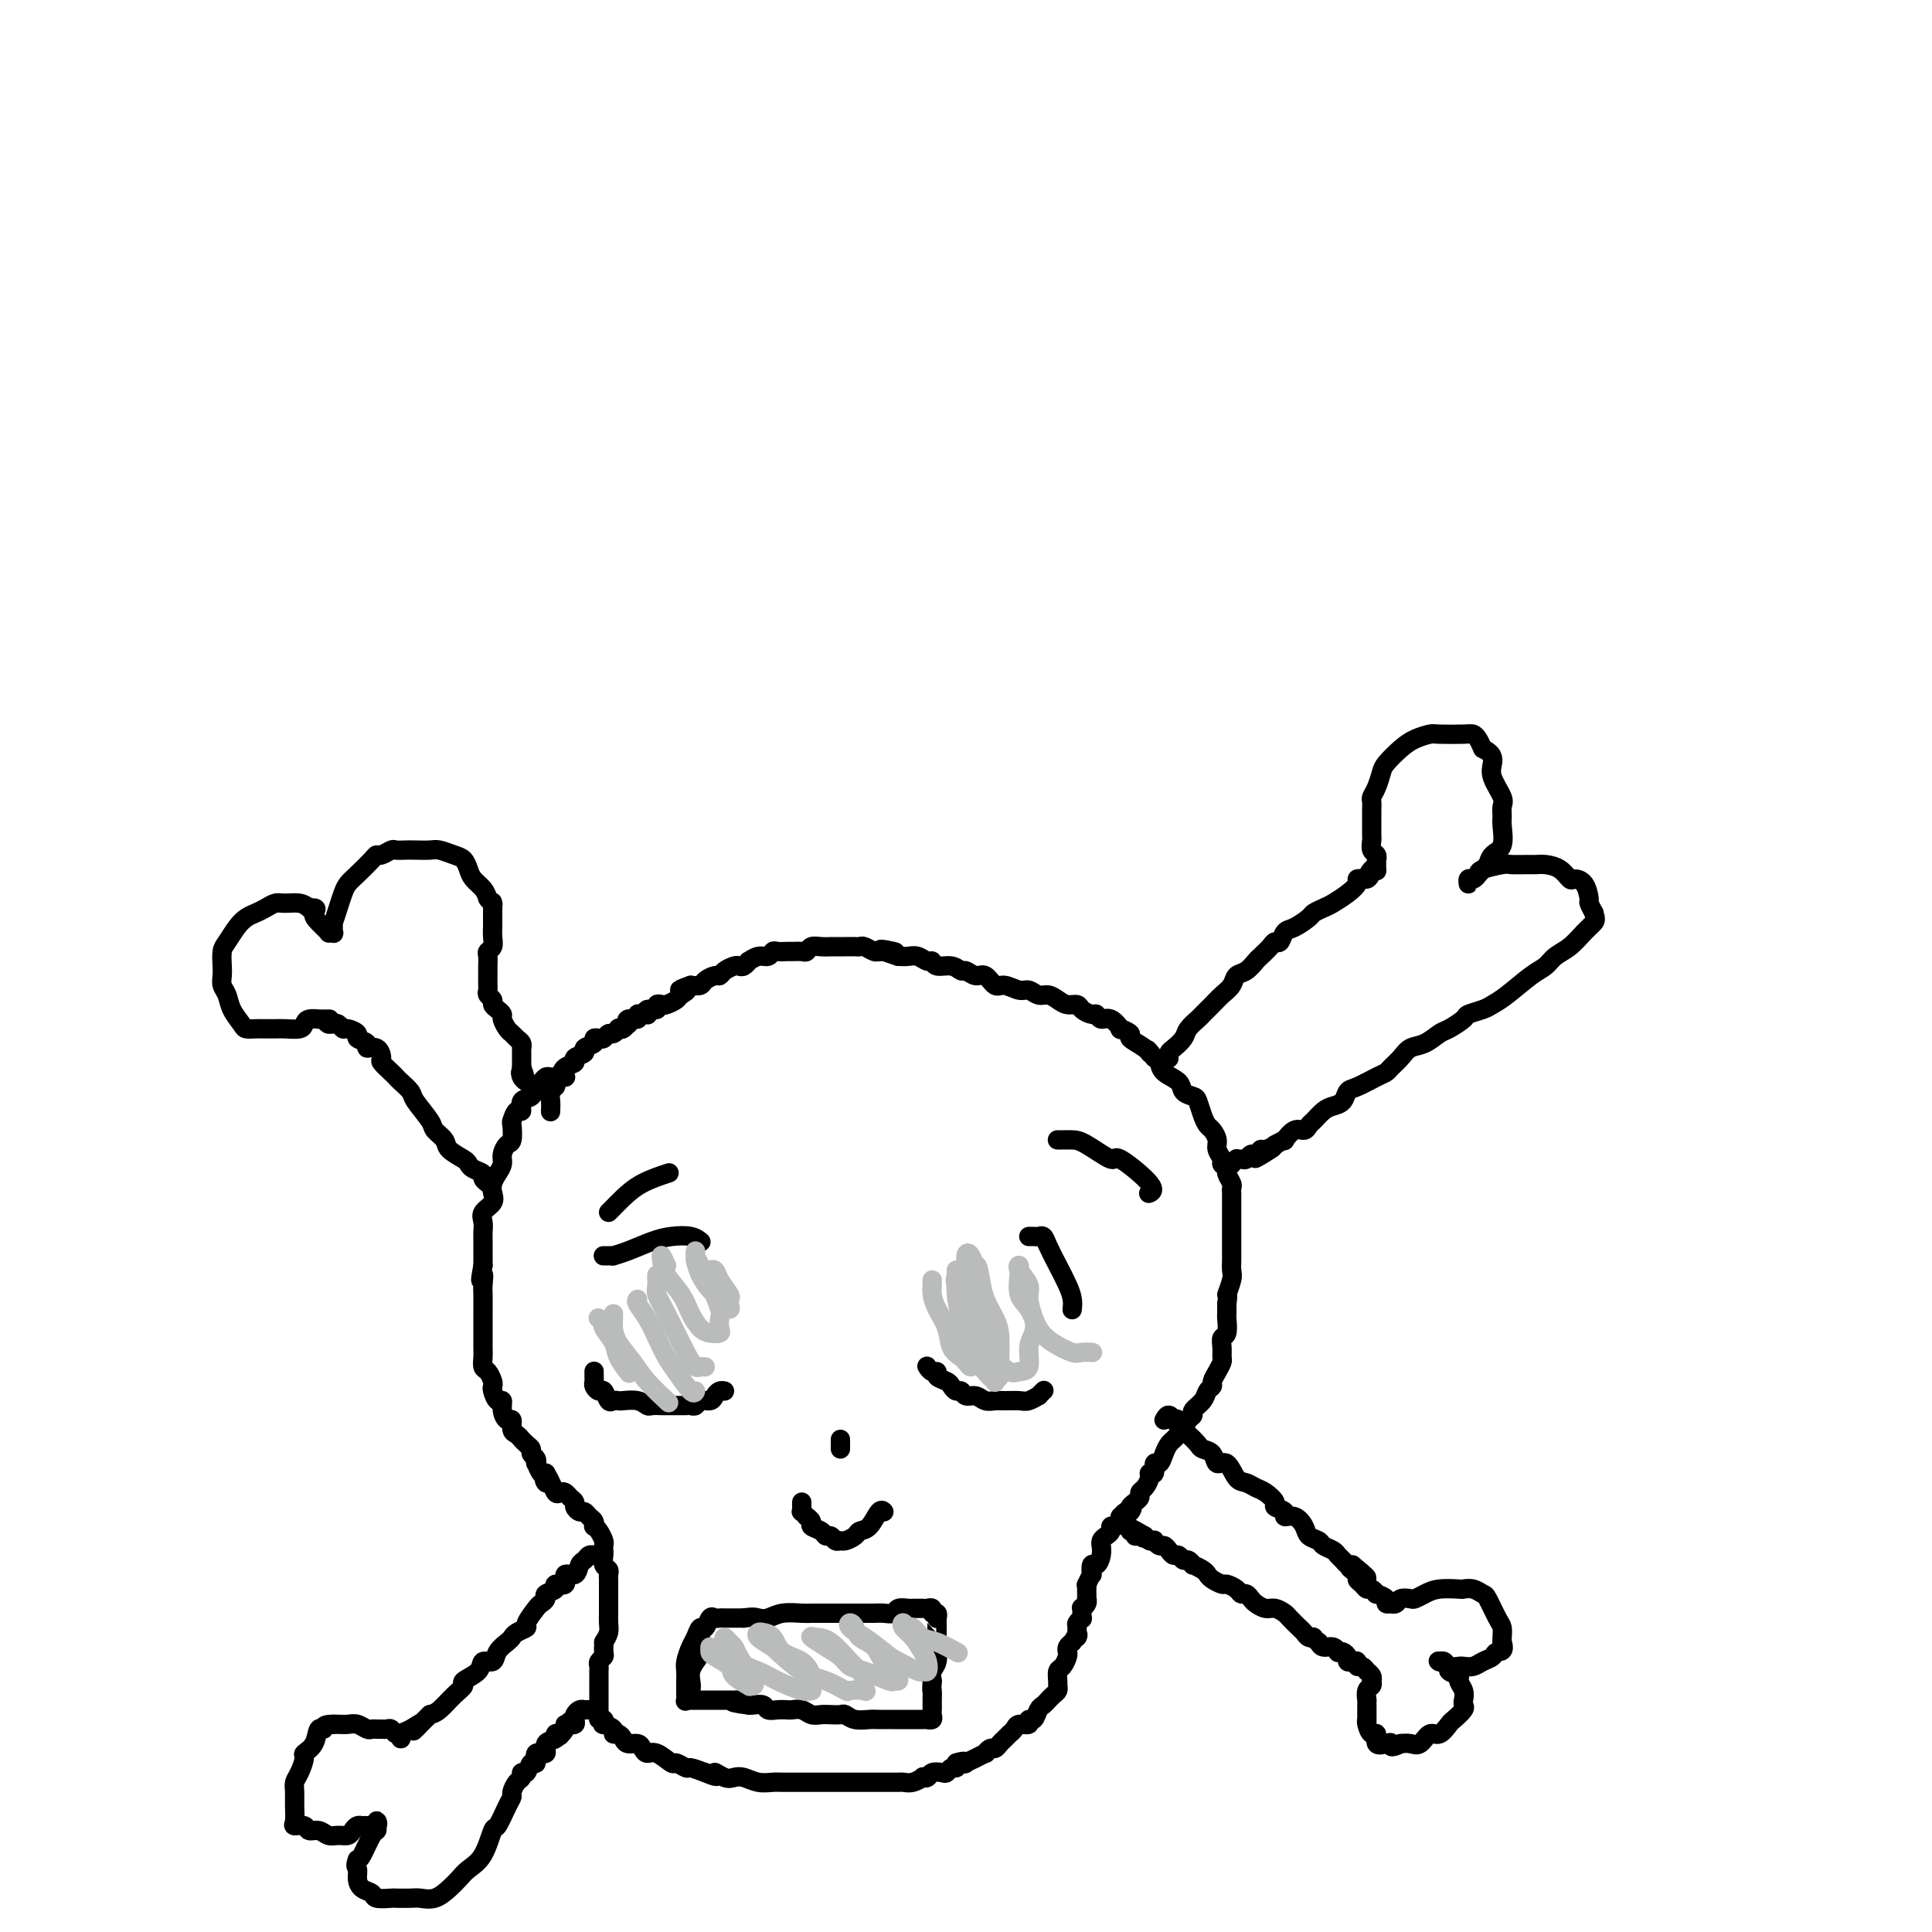 <svg viewBox='0 0 400 400' version='1.1' xmlns='http://www.w3.org/2000/svg' xmlns:xlink='http://www.w3.org/1999/xlink'><g fill='none' stroke='#000000' stroke-width='4' stroke-linecap='round' stroke-linejoin='round'><path d='M117,223c0.089,-0.001 0.179,-0.001 0,0c-0.179,0.001 -0.625,0.004 -1,0c-0.375,-0.004 -0.678,-0.013 -1,0c-0.322,0.013 -0.662,0.049 -1,0c-0.338,-0.049 -0.673,-0.183 -1,0c-0.327,0.183 -0.647,0.684 -1,1c-0.353,0.316 -0.738,0.447 -1,1c-0.262,0.553 -0.400,1.529 -1,2c-0.600,0.471 -1.664,0.439 -2,1c-0.336,0.561 0.054,1.716 0,2c-0.054,0.284 -0.553,-0.304 -1,0c-0.447,0.304 -0.842,1.499 -1,2c-0.158,0.501 -0.080,0.308 0,1c0.080,0.692 0.162,2.268 0,3c-0.162,0.732 -0.569,0.619 -1,1c-0.431,0.381 -0.887,1.257 -1,2c-0.113,0.743 0.115,1.354 0,2c-0.115,0.646 -0.574,1.328 -1,2c-0.426,0.672 -0.818,1.335 -1,2c-0.182,0.665 -0.154,1.333 0,2c0.154,0.667 0.434,1.332 0,2c-0.434,0.668 -1.580,1.337 -2,2c-0.420,0.663 -0.112,1.318 0,2c0.112,0.682 0.030,1.389 0,2c-0.030,0.611 -0.008,1.126 0,2c0.008,0.874 0.002,2.107 0,3c-0.002,0.893 -0.001,1.447 0,2'/><path d='M100,262c-0.928,4.993 -0.249,2.474 0,2c0.249,-0.474 0.067,1.096 0,2c-0.067,0.904 -0.018,1.142 0,2c0.018,0.858 0.005,2.334 0,3c-0.005,0.666 -0.001,0.520 0,1c0.001,0.480 -0.000,1.586 0,2c0.000,0.414 0.003,0.137 0,1c-0.003,0.863 -0.011,2.865 0,4c0.011,1.135 0.042,1.404 0,2c-0.042,0.596 -0.155,1.520 0,2c0.155,0.480 0.580,0.515 1,1c0.420,0.485 0.834,1.421 1,2c0.166,0.579 0.082,0.802 0,1c-0.082,0.198 -0.163,0.373 0,1c0.163,0.627 0.569,1.707 1,2c0.431,0.293 0.885,-0.202 1,0c0.115,0.202 -0.110,1.100 0,2c0.110,0.900 0.555,1.800 1,2c0.445,0.200 0.889,-0.301 1,0c0.111,0.301 -0.111,1.404 0,2c0.111,0.596 0.556,0.684 1,1c0.444,0.316 0.889,0.858 1,1c0.111,0.142 -0.110,-0.117 0,0c0.110,0.117 0.552,0.610 1,1c0.448,0.390 0.904,0.677 1,1c0.096,0.323 -0.167,0.682 0,1c0.167,0.318 0.766,0.593 1,1c0.234,0.407 0.104,0.944 0,1c-0.104,0.056 -0.182,-0.370 0,0c0.182,0.370 0.623,1.534 1,2c0.377,0.466 0.688,0.233 1,0'/><path d='M113,305c2.024,3.561 0.584,1.462 0,1c-0.584,-0.462 -0.311,0.713 0,1c0.311,0.287 0.660,-0.312 1,0c0.340,0.312 0.669,1.537 1,2c0.331,0.463 0.662,0.165 1,0c0.338,-0.165 0.682,-0.198 1,0c0.318,0.198 0.610,0.627 1,1c0.390,0.373 0.878,0.692 1,1c0.122,0.308 -0.121,0.607 0,1c0.121,0.393 0.607,0.880 1,1c0.393,0.120 0.693,-0.126 1,0c0.307,0.126 0.621,0.624 1,1c0.379,0.376 0.823,0.629 1,1c0.177,0.371 0.086,0.859 0,1c-0.086,0.141 -0.167,-0.064 0,0c0.167,0.064 0.581,0.397 1,1c0.419,0.603 0.843,1.475 1,2c0.157,0.525 0.046,0.704 0,1c-0.046,0.296 -0.026,0.709 0,1c0.026,0.291 0.060,0.458 0,1c-0.060,0.542 -0.212,1.458 0,2c0.212,0.542 0.789,0.711 1,1c0.211,0.289 0.057,0.697 0,1c-0.057,0.303 -0.015,0.500 0,1c0.015,0.500 0.004,1.303 0,2c-0.004,0.697 -0.000,1.289 0,2c0.000,0.711 -0.003,1.541 0,2c0.003,0.459 0.011,0.546 0,1c-0.011,0.454 -0.041,1.276 0,2c0.041,0.724 0.155,1.350 0,2c-0.155,0.650 -0.577,1.325 -1,2'/><path d='M125,340c0.004,3.427 0.015,1.496 0,1c-0.015,-0.496 -0.057,0.444 0,1c0.057,0.556 0.211,0.729 0,1c-0.211,0.271 -0.789,0.640 -1,1c-0.211,0.360 -0.057,0.712 0,1c0.057,0.288 0.015,0.511 0,1c-0.015,0.489 -0.004,1.244 0,2c0.004,0.756 0.001,1.512 0,2c-0.001,0.488 -0.000,0.708 0,1c0.000,0.292 -0.001,0.657 0,1c0.001,0.343 0.004,0.665 0,1c-0.004,0.335 -0.015,0.682 0,1c0.015,0.318 0.054,0.606 0,1c-0.054,0.394 -0.203,0.893 0,1c0.203,0.107 0.757,-0.178 1,0c0.243,0.178 0.173,0.817 0,1c-0.173,0.183 -0.449,-0.092 0,0c0.449,0.092 1.625,0.550 2,1c0.375,0.450 -0.050,0.890 0,1c0.050,0.110 0.577,-0.112 1,0c0.423,0.112 0.743,0.556 1,1c0.257,0.444 0.452,0.887 1,1c0.548,0.113 1.450,-0.106 2,0c0.550,0.106 0.748,0.535 1,1c0.252,0.465 0.558,0.966 1,1c0.442,0.034 1.020,-0.398 2,0c0.980,0.398 2.362,1.626 3,2c0.638,0.374 0.532,-0.106 1,0c0.468,0.106 1.511,0.798 2,1c0.489,0.202 0.426,-0.085 1,0c0.574,0.085 1.787,0.543 3,1'/><path d='M146,367c3.762,1.642 2.165,0.248 2,0c-0.165,-0.248 1.100,0.652 2,1c0.900,0.348 1.435,0.146 2,0c0.565,-0.146 1.162,-0.235 2,0c0.838,0.235 1.919,0.795 3,1c1.081,0.205 2.161,0.055 3,0c0.839,-0.055 1.435,-0.015 2,0c0.565,0.015 1.097,0.004 2,0c0.903,-0.004 2.178,-0.001 3,0c0.822,0.001 1.193,0.000 2,0c0.807,-0.000 2.051,-0.000 3,0c0.949,0.000 1.602,0.000 2,0c0.398,-0.000 0.540,-0.000 1,0c0.460,0.000 1.239,0.000 2,0c0.761,-0.000 1.503,-0.000 2,0c0.497,0.000 0.749,0.000 1,0c0.251,-0.000 0.500,-0.000 1,0c0.500,0.000 1.250,0.001 2,0c0.750,-0.001 1.501,-0.004 2,0c0.499,0.004 0.746,0.015 1,0c0.254,-0.015 0.516,-0.056 1,0c0.484,0.056 1.189,0.207 2,0c0.811,-0.207 1.727,-0.774 2,-1c0.273,-0.226 -0.095,-0.112 0,0c0.095,0.112 0.655,0.222 1,0c0.345,-0.222 0.474,-0.777 1,-1c0.526,-0.223 1.447,-0.115 2,0c0.553,0.115 0.736,0.237 1,0c0.264,-0.237 0.610,-0.833 1,-1c0.390,-0.167 0.826,0.095 1,0c0.174,-0.095 0.087,-0.548 0,-1'/><path d='M198,365c1.880,-0.636 2.081,-0.227 2,0c-0.081,0.227 -0.443,0.272 0,0c0.443,-0.272 1.691,-0.862 2,-1c0.309,-0.138 -0.321,0.174 0,0c0.321,-0.174 1.592,-0.834 2,-1c0.408,-0.166 -0.046,0.163 0,0c0.046,-0.163 0.591,-0.818 1,-1c0.409,-0.182 0.683,0.110 1,0c0.317,-0.110 0.677,-0.621 1,-1c0.323,-0.379 0.610,-0.628 1,-1c0.390,-0.372 0.883,-0.869 1,-1c0.117,-0.131 -0.141,0.104 0,0c0.141,-0.104 0.682,-0.548 1,-1c0.318,-0.452 0.414,-0.913 1,-1c0.586,-0.087 1.662,0.198 2,0c0.338,-0.198 -0.063,-0.880 0,-1c0.063,-0.120 0.591,0.323 1,0c0.409,-0.323 0.701,-1.410 1,-2c0.299,-0.590 0.606,-0.683 1,-1c0.394,-0.317 0.876,-0.859 1,-1c0.124,-0.141 -0.110,0.118 0,0c0.110,-0.118 0.565,-0.613 1,-1c0.435,-0.387 0.851,-0.666 1,-1c0.149,-0.334 0.029,-0.723 0,-1c-0.029,-0.277 0.031,-0.441 0,-1c-0.031,-0.559 -0.153,-1.512 0,-2c0.153,-0.488 0.580,-0.512 1,-1c0.420,-0.488 0.834,-1.440 1,-2c0.166,-0.560 0.083,-0.728 0,-1c-0.083,-0.272 -0.167,-0.649 0,-1c0.167,-0.351 0.583,-0.675 1,-1'/><path d='M222,340c1.614,-2.746 1.150,-1.112 1,-1c-0.150,0.112 0.013,-1.298 0,-2c-0.013,-0.702 -0.201,-0.695 0,-1c0.201,-0.305 0.790,-0.922 1,-1c0.210,-0.078 0.042,0.381 0,0c-0.042,-0.381 0.041,-1.604 0,-2c-0.041,-0.396 -0.207,0.034 0,0c0.207,-0.034 0.787,-0.534 1,-1c0.213,-0.466 0.057,-0.900 0,-1c-0.057,-0.100 -0.016,0.133 0,0c0.016,-0.133 0.008,-0.632 0,-1c-0.008,-0.368 -0.016,-0.604 0,-1c0.016,-0.396 0.056,-0.951 0,-1c-0.056,-0.049 -0.208,0.409 0,0c0.208,-0.409 0.778,-1.684 1,-2c0.222,-0.316 0.098,0.328 0,0c-0.098,-0.328 -0.170,-1.628 0,-2c0.170,-0.372 0.581,0.185 1,0c0.419,-0.185 0.847,-1.110 1,-2c0.153,-0.890 0.031,-1.744 0,-2c-0.031,-0.256 0.029,0.085 0,0c-0.029,-0.085 -0.149,-0.596 0,-1c0.149,-0.404 0.565,-0.699 1,-1c0.435,-0.301 0.887,-0.606 1,-1c0.113,-0.394 -0.114,-0.875 0,-1c0.114,-0.125 0.569,0.106 1,0c0.431,-0.106 0.836,-0.551 1,-1c0.164,-0.449 0.085,-0.904 0,-1c-0.085,-0.096 -0.177,0.166 0,0c0.177,-0.166 0.622,-0.762 1,-1c0.378,-0.238 0.689,-0.119 1,0'/><path d='M234,313c0.885,-1.107 0.096,-0.873 0,-1c-0.096,-0.127 0.500,-0.615 1,-1c0.500,-0.385 0.903,-0.668 1,-1c0.097,-0.332 -0.114,-0.714 0,-1c0.114,-0.286 0.551,-0.477 1,-1c0.449,-0.523 0.908,-1.378 1,-2c0.092,-0.622 -0.183,-1.009 0,-1c0.183,0.009 0.822,0.416 1,0c0.178,-0.416 -0.107,-1.655 0,-2c0.107,-0.345 0.606,0.206 1,0c0.394,-0.206 0.683,-1.167 1,-2c0.317,-0.833 0.662,-1.536 1,-2c0.338,-0.464 0.669,-0.688 1,-1c0.331,-0.312 0.661,-0.713 1,-1c0.339,-0.287 0.686,-0.461 1,-1c0.314,-0.539 0.595,-1.443 1,-2c0.405,-0.557 0.936,-0.765 1,-1c0.064,-0.235 -0.337,-0.496 0,-1c0.337,-0.504 1.414,-1.251 2,-2c0.586,-0.749 0.683,-1.500 1,-2c0.317,-0.500 0.855,-0.749 1,-1c0.145,-0.251 -0.105,-0.504 0,-1c0.105,-0.496 0.563,-1.237 1,-2c0.437,-0.763 0.853,-1.550 1,-2c0.147,-0.450 0.025,-0.562 0,-1c-0.025,-0.438 0.046,-1.202 0,-2c-0.046,-0.798 -0.208,-1.631 0,-2c0.208,-0.369 0.788,-0.274 1,-1c0.212,-0.726 0.057,-2.272 0,-3c-0.057,-0.728 -0.016,-0.636 0,-1c0.016,-0.364 0.008,-1.182 0,-2'/><path d='M254,270c0.403,-2.926 -0.088,-1.740 0,-2c0.088,-0.260 0.756,-1.965 1,-3c0.244,-1.035 0.065,-1.398 0,-2c-0.065,-0.602 -0.018,-1.442 0,-2c0.018,-0.558 0.005,-0.835 0,-1c-0.005,-0.165 -0.001,-0.219 0,-1c0.001,-0.781 0.000,-2.289 0,-3c-0.000,-0.711 -0.000,-0.623 0,-1c0.000,-0.377 0.000,-1.218 0,-2c-0.000,-0.782 -0.000,-1.505 0,-2c0.000,-0.495 0.001,-0.761 0,-1c-0.001,-0.239 -0.004,-0.449 0,-1c0.004,-0.551 0.016,-1.443 0,-2c-0.016,-0.557 -0.061,-0.779 0,-1c0.061,-0.221 0.228,-0.439 0,-1c-0.228,-0.561 -0.850,-1.463 -1,-2c-0.150,-0.537 0.171,-0.710 0,-1c-0.171,-0.290 -0.833,-0.697 -1,-1c-0.167,-0.303 0.163,-0.500 0,-1c-0.163,-0.500 -0.817,-1.301 -1,-2c-0.183,-0.699 0.105,-1.294 0,-2c-0.105,-0.706 -0.604,-1.523 -1,-2c-0.396,-0.477 -0.688,-0.613 -1,-1c-0.312,-0.387 -0.645,-1.024 -1,-2c-0.355,-0.976 -0.733,-2.292 -1,-3c-0.267,-0.708 -0.425,-0.809 -1,-1c-0.575,-0.191 -1.569,-0.471 -2,-1c-0.431,-0.529 -0.301,-1.307 -1,-2c-0.699,-0.693 -2.227,-1.302 -3,-2c-0.773,-0.698 -0.792,-1.485 -1,-2c-0.208,-0.515 -0.604,-0.757 -1,-1'/><path d='M239,219c-2.228,-2.825 -1.299,-1.388 -1,-1c0.299,0.388 -0.034,-0.272 -1,-1c-0.966,-0.728 -2.566,-1.523 -3,-2c-0.434,-0.477 0.297,-0.634 0,-1c-0.297,-0.366 -1.624,-0.939 -2,-1c-0.376,-0.061 0.199,0.391 0,0c-0.199,-0.391 -1.170,-1.624 -2,-2c-0.830,-0.376 -1.517,0.106 -2,0c-0.483,-0.106 -0.762,-0.798 -1,-1c-0.238,-0.202 -0.434,0.087 -1,0c-0.566,-0.087 -1.503,-0.549 -2,-1c-0.497,-0.451 -0.556,-0.890 -1,-1c-0.444,-0.110 -1.274,0.110 -2,0c-0.726,-0.110 -1.348,-0.550 -2,-1c-0.652,-0.450 -1.333,-0.909 -2,-1c-0.667,-0.091 -1.319,0.188 -2,0c-0.681,-0.188 -1.390,-0.843 -2,-1c-0.610,-0.157 -1.122,0.183 -2,0c-0.878,-0.183 -2.123,-0.890 -3,-1c-0.877,-0.110 -1.386,0.378 -2,0c-0.614,-0.378 -1.332,-1.622 -2,-2c-0.668,-0.378 -1.286,0.110 -2,0c-0.714,-0.110 -1.525,-0.818 -2,-1c-0.475,-0.182 -0.613,0.163 -1,0c-0.387,-0.163 -1.024,-0.832 -2,-1c-0.976,-0.168 -2.292,0.165 -3,0c-0.708,-0.165 -0.809,-0.829 -1,-1c-0.191,-0.171 -0.474,0.150 -1,0c-0.526,-0.150 -1.295,-0.771 -2,-1c-0.705,-0.229 -1.344,-0.065 -2,0c-0.656,0.065 -1.328,0.033 -2,0'/><path d='M186,198c-6.937,-2.233 -2.279,-1.316 -1,-1c1.279,0.316 -0.822,0.032 -2,0c-1.178,-0.032 -1.433,0.188 -2,0c-0.567,-0.188 -1.446,-0.782 -2,-1c-0.554,-0.218 -0.783,-0.058 -1,0c-0.217,0.058 -0.421,0.016 -1,0c-0.579,-0.016 -1.534,-0.004 -2,0c-0.466,0.004 -0.443,0.000 -1,0c-0.557,-0.000 -1.694,0.004 -2,0c-0.306,-0.004 0.217,-0.015 0,0c-0.217,0.015 -1.176,0.057 -2,0c-0.824,-0.057 -1.515,-0.211 -2,0c-0.485,0.211 -0.764,0.789 -1,1c-0.236,0.211 -0.431,0.055 -1,0c-0.569,-0.055 -1.514,-0.011 -2,0c-0.486,0.011 -0.514,-0.012 -1,0c-0.486,0.012 -1.430,0.060 -2,0c-0.570,-0.060 -0.765,-0.227 -1,0c-0.235,0.227 -0.511,0.849 -1,1c-0.489,0.151 -1.192,-0.170 -2,0c-0.808,0.170 -1.721,0.829 -2,1c-0.279,0.171 0.076,-0.148 0,0c-0.076,0.148 -0.584,0.762 -1,1c-0.416,0.238 -0.740,0.102 -1,0c-0.260,-0.102 -0.455,-0.168 -1,0c-0.545,0.168 -1.441,0.571 -2,1c-0.559,0.429 -0.782,0.886 -1,1c-0.218,0.114 -0.429,-0.114 -1,0c-0.571,0.114 -1.500,0.569 -2,1c-0.500,0.431 -0.571,0.837 -1,1c-0.429,0.163 -1.214,0.081 -2,0'/><path d='M143,204c-4.042,1.415 -1.646,0.954 -1,1c0.646,0.046 -0.458,0.600 -1,1c-0.542,0.400 -0.521,0.647 -1,1c-0.479,0.353 -1.456,0.811 -2,1c-0.544,0.189 -0.654,0.107 -1,0c-0.346,-0.107 -0.929,-0.239 -1,0c-0.071,0.239 0.371,0.849 0,1c-0.371,0.151 -1.554,-0.157 -2,0c-0.446,0.157 -0.156,0.778 0,1c0.156,0.222 0.178,0.044 0,0c-0.178,-0.044 -0.556,0.045 -1,0c-0.444,-0.045 -0.956,-0.223 -1,0c-0.044,0.223 0.378,0.848 0,1c-0.378,0.152 -1.555,-0.169 -2,0c-0.445,0.169 -0.157,0.829 0,1c0.157,0.171 0.183,-0.146 0,0c-0.183,0.146 -0.574,0.756 -1,1c-0.426,0.244 -0.888,0.122 -1,0c-0.112,-0.122 0.125,-0.243 0,0c-0.125,0.243 -0.612,0.849 -1,1c-0.388,0.151 -0.676,-0.153 -1,0c-0.324,0.153 -0.683,0.762 -1,1c-0.317,0.238 -0.590,0.105 -1,0c-0.410,-0.105 -0.955,-0.183 -1,0c-0.045,0.183 0.410,0.627 0,1c-0.410,0.373 -1.686,0.677 -2,1c-0.314,0.323 0.333,0.667 0,1c-0.333,0.333 -1.646,0.656 -2,1c-0.354,0.344 0.251,0.708 0,1c-0.251,0.292 -1.357,0.512 -2,1c-0.643,0.488 -0.821,1.244 -1,2'/><path d='M116,223c-1.305,1.191 -1.068,0.167 -1,0c0.068,-0.167 -0.034,0.523 0,1c0.034,0.477 0.205,0.741 0,1c-0.205,0.259 -0.787,0.513 -1,1c-0.213,0.487 -0.057,1.208 0,2c0.057,0.792 0.016,1.655 0,2c-0.016,0.345 -0.008,0.173 0,0'/><path d='M123,284c0.002,-0.089 0.003,-0.177 0,0c-0.003,0.177 -0.012,0.620 0,1c0.012,0.380 0.045,0.698 0,1c-0.045,0.302 -0.167,0.589 0,1c0.167,0.411 0.623,0.947 1,1c0.377,0.053 0.677,-0.378 1,0c0.323,0.378 0.670,1.564 1,2c0.330,0.436 0.642,0.121 1,0c0.358,-0.121 0.763,-0.046 1,0c0.237,0.046 0.305,0.065 1,0c0.695,-0.065 2.016,-0.214 3,0c0.984,0.214 1.629,0.789 2,1c0.371,0.211 0.466,0.056 1,0c0.534,-0.056 1.505,-0.015 2,0c0.495,0.015 0.514,0.004 1,0c0.486,-0.004 1.440,0.000 2,0c0.560,-0.000 0.726,-0.004 1,0c0.274,0.004 0.654,0.016 1,0c0.346,-0.016 0.656,-0.060 1,0c0.344,0.060 0.722,0.222 1,0c0.278,-0.222 0.456,-0.830 1,-1c0.544,-0.170 1.452,0.098 2,0c0.548,-0.098 0.734,-0.562 1,-1c0.266,-0.438 0.610,-0.849 1,-1c0.390,-0.151 0.826,-0.043 1,0c0.174,0.043 0.087,0.022 0,0'/><path d='M192,283c-0.079,-0.120 -0.158,-0.239 0,0c0.158,0.239 0.553,0.837 1,1c0.447,0.163 0.946,-0.110 1,0c0.054,0.110 -0.336,0.603 0,1c0.336,0.397 1.399,0.699 2,1c0.601,0.301 0.741,0.601 1,1c0.259,0.399 0.635,0.895 1,1c0.365,0.105 0.717,-0.182 1,0c0.283,0.182 0.497,0.833 1,1c0.503,0.167 1.293,-0.152 2,0c0.707,0.152 1.329,0.774 2,1c0.671,0.226 1.389,0.057 2,0c0.611,-0.057 1.115,-0.000 2,0c0.885,0.000 2.150,-0.056 3,0c0.850,0.056 1.286,0.225 2,0c0.714,-0.225 1.707,-0.844 2,-1c0.293,-0.156 -0.113,0.150 0,0c0.113,-0.150 0.747,-0.757 1,-1c0.253,-0.243 0.127,-0.121 0,0'/><path d='M213,256c0.335,-0.009 0.670,-0.019 1,0c0.330,0.019 0.655,0.066 1,0c0.345,-0.066 0.709,-0.247 1,0c0.291,0.247 0.509,0.921 1,2c0.491,1.079 1.256,2.563 2,4c0.744,1.437 1.467,2.829 2,4c0.533,1.171 0.874,2.123 1,3c0.126,0.877 0.036,1.679 0,2c-0.036,0.321 -0.018,0.160 0,0'/><path d='M125,260c-0.079,-0.001 -0.158,-0.002 0,0c0.158,0.002 0.552,0.008 1,0c0.448,-0.008 0.951,-0.030 1,0c0.049,0.030 -0.356,0.112 0,0c0.356,-0.112 1.472,-0.419 3,-1c1.528,-0.581 3.467,-1.438 5,-2c1.533,-0.562 2.658,-0.831 4,-1c1.342,-0.169 2.900,-0.238 4,0c1.100,0.238 1.743,0.782 2,1c0.257,0.218 0.129,0.109 0,0'/><path d='M166,311c-0.009,0.301 -0.018,0.602 0,1c0.018,0.398 0.062,0.894 0,1c-0.062,0.106 -0.229,-0.179 0,0c0.229,0.179 0.853,0.821 1,1c0.147,0.179 -0.182,-0.106 0,0c0.182,0.106 0.875,0.602 1,1c0.125,0.398 -0.317,0.699 0,1c0.317,0.301 1.395,0.602 2,1c0.605,0.398 0.738,0.892 1,1c0.262,0.108 0.651,-0.170 1,0c0.349,0.170 0.656,0.788 1,1c0.344,0.212 0.725,0.018 1,0c0.275,-0.018 0.444,0.142 1,0c0.556,-0.142 1.498,-0.584 2,-1c0.502,-0.416 0.566,-0.805 1,-1c0.434,-0.195 1.240,-0.197 2,-1c0.760,-0.803 1.474,-2.409 2,-3c0.526,-0.591 0.865,-0.169 1,0c0.135,0.169 0.068,0.084 0,0'/><path d='M145,339c-0.002,-0.557 -0.003,-1.114 0,-1c0.003,0.114 0.011,0.898 0,1c-0.011,0.102 -0.042,-0.478 0,0c0.042,0.478 0.156,2.014 0,3c-0.156,0.986 -0.581,1.420 -1,2c-0.419,0.580 -0.830,1.305 -1,2c-0.170,0.695 -0.098,1.360 0,2c0.098,0.640 0.222,1.255 0,2c-0.222,0.745 -0.792,1.619 -1,2c-0.208,0.381 -0.056,0.268 0,0c0.056,-0.268 0.014,-0.689 0,-1c-0.014,-0.311 -0.001,-0.510 0,-1c0.001,-0.490 -0.011,-1.271 0,-2c0.011,-0.729 0.044,-1.405 0,-2c-0.044,-0.595 -0.167,-1.110 0,-2c0.167,-0.890 0.622,-2.155 1,-3c0.378,-0.845 0.679,-1.270 1,-2c0.321,-0.730 0.663,-1.765 1,-2c0.337,-0.235 0.668,0.329 1,0c0.332,-0.329 0.665,-1.552 1,-2c0.335,-0.448 0.673,-0.120 1,0c0.327,0.120 0.644,0.032 1,0c0.356,-0.032 0.750,-0.009 1,0c0.250,0.009 0.357,0.002 1,0c0.643,-0.002 1.821,-0.001 3,0'/><path d='M154,335c1.984,-0.326 2.443,-0.140 3,0c0.557,0.140 1.213,0.234 2,0c0.787,-0.234 1.705,-0.795 3,-1c1.295,-0.205 2.965,-0.055 4,0c1.035,0.055 1.433,0.015 2,0c0.567,-0.015 1.303,-0.004 2,0c0.697,0.004 1.356,0.001 2,0c0.644,-0.001 1.275,-0.000 2,0c0.725,0.000 1.545,-0.000 2,0c0.455,0.000 0.546,0.001 1,0c0.454,-0.001 1.272,-0.004 2,0c0.728,0.004 1.365,0.015 2,0c0.635,-0.015 1.268,-0.057 2,0c0.732,0.057 1.561,0.211 2,0c0.439,-0.211 0.486,-0.789 1,-1c0.514,-0.211 1.496,-0.056 2,0c0.504,0.056 0.531,0.014 1,0c0.469,-0.014 1.378,0.000 2,0c0.622,-0.000 0.955,-0.015 1,0c0.045,0.015 -0.198,0.060 0,0c0.198,-0.060 0.838,-0.227 1,0c0.162,0.227 -0.153,0.846 0,1c0.153,0.154 0.773,-0.159 1,0c0.227,0.159 0.061,0.790 0,1c-0.061,0.210 -0.015,-0.001 0,0c0.015,0.001 0.000,0.213 0,1c-0.000,0.787 0.014,2.150 0,3c-0.014,0.850 -0.055,1.187 0,2c0.055,0.813 0.207,2.104 0,3c-0.207,0.896 -0.773,1.399 -1,2c-0.227,0.601 -0.113,1.301 0,2'/><path d='M193,348c-0.155,2.510 -0.042,1.786 0,2c0.042,0.214 0.012,1.368 0,2c-0.012,0.632 -0.007,0.744 0,1c0.007,0.256 0.017,0.657 0,1c-0.017,0.343 -0.061,0.628 0,1c0.061,0.372 0.228,0.832 0,1c-0.228,0.168 -0.852,0.045 -1,0c-0.148,-0.045 0.178,-0.012 0,0c-0.178,0.012 -0.862,0.003 -1,0c-0.138,-0.003 0.268,-0.001 0,0c-0.268,0.001 -1.212,-0.000 -2,0c-0.788,0.000 -1.422,0.001 -2,0c-0.578,-0.001 -1.100,-0.004 -2,0c-0.900,0.004 -2.177,0.015 -3,0c-0.823,-0.015 -1.193,-0.057 -2,0c-0.807,0.057 -2.050,0.211 -3,0c-0.950,-0.211 -1.605,-0.788 -2,-1c-0.395,-0.212 -0.528,-0.061 -1,0c-0.472,0.061 -1.282,0.030 -2,0c-0.718,-0.030 -1.343,-0.061 -2,0c-0.657,0.061 -1.344,0.212 -2,0c-0.656,-0.212 -1.279,-0.788 -2,-1c-0.721,-0.212 -1.540,-0.061 -2,0c-0.460,0.061 -0.561,0.030 -1,0c-0.439,-0.030 -1.217,-0.061 -2,0c-0.783,0.061 -1.571,0.212 -2,0c-0.429,-0.212 -0.500,-0.788 -1,-1c-0.500,-0.212 -1.429,-0.061 -2,0c-0.571,0.061 -0.786,0.030 -1,0'/><path d='M155,353c-5.659,-0.691 -2.807,-0.917 -2,-1c0.807,-0.083 -0.432,-0.022 -1,0c-0.568,0.022 -0.466,0.006 -1,0c-0.534,-0.006 -1.702,-0.002 -2,0c-0.298,0.002 0.276,0.000 0,0c-0.276,-0.000 -1.402,-0.000 -2,0c-0.598,0.000 -0.668,0.000 -1,0c-0.332,-0.000 -0.926,-0.000 -1,0c-0.074,0.000 0.372,0.000 0,0c-0.372,-0.000 -1.562,-0.000 -2,0c-0.438,0.000 -0.125,0.000 0,0c0.125,-0.000 0.063,-0.000 0,0'/></g>
<g fill='none' stroke='#BABBBB' stroke-width='4' stroke-linecap='round' stroke-linejoin='round'><path d='M124,273c-0.128,-0.102 -0.257,-0.205 0,0c0.257,0.205 0.899,0.717 1,1c0.101,0.283 -0.340,0.335 0,1c0.340,0.665 1.462,1.941 2,3c0.538,1.059 0.491,1.900 1,3c0.509,1.100 1.574,2.457 2,3c0.426,0.543 0.213,0.271 0,0'/><path d='M127,272c0.010,0.261 0.020,0.522 0,1c-0.020,0.478 -0.071,1.172 0,2c0.071,0.828 0.265,1.788 1,3c0.735,1.212 2.011,2.675 3,4c0.989,1.325 1.689,2.510 3,4c1.311,1.490 3.232,3.283 4,4c0.768,0.717 0.384,0.359 0,0'/><path d='M132,269c-0.179,0.176 -0.359,0.352 0,1c0.359,0.648 1.255,1.768 2,3c0.745,1.232 1.338,2.575 2,4c0.662,1.425 1.393,2.932 2,4c0.607,1.068 1.091,1.699 2,3c0.909,1.301 2.245,3.273 3,4c0.755,0.727 0.930,0.208 1,0c0.070,-0.208 0.035,-0.104 0,0'/><path d='M136,265c-0.009,-0.605 -0.017,-1.211 0,-1c0.017,0.211 0.060,1.237 0,2c-0.060,0.763 -0.224,1.262 0,2c0.224,0.738 0.834,1.714 2,4c1.166,2.286 2.887,5.880 4,8c1.113,2.120 1.619,2.764 2,3c0.381,0.236 0.638,0.063 1,0c0.362,-0.063 0.828,-0.017 1,0c0.172,0.017 0.049,0.005 0,0c-0.049,-0.005 -0.025,-0.002 0,0'/><path d='M138,262c-0.413,-0.893 -0.827,-1.786 -1,-2c-0.173,-0.214 -0.107,0.250 0,1c0.107,0.750 0.255,1.784 1,3c0.745,1.216 2.088,2.614 3,4c0.912,1.386 1.393,2.762 2,4c0.607,1.238 1.339,2.339 2,3c0.661,0.661 1.250,0.881 2,1c0.750,0.119 1.659,0.136 2,0c0.341,-0.136 0.113,-0.424 0,-1c-0.113,-0.576 -0.111,-1.439 0,-2c0.111,-0.561 0.331,-0.820 0,-2c-0.331,-1.180 -1.213,-3.279 -2,-5c-0.787,-1.721 -1.479,-3.062 -2,-4c-0.521,-0.938 -0.869,-1.472 -1,-2c-0.131,-0.528 -0.043,-1.049 0,-1c0.043,0.049 0.041,0.670 0,1c-0.041,0.330 -0.123,0.370 0,1c0.123,0.630 0.450,1.851 1,3c0.550,1.149 1.324,2.228 2,3c0.676,0.772 1.255,1.239 2,2c0.745,0.761 1.657,1.816 2,2c0.343,0.184 0.117,-0.505 0,-1c-0.117,-0.495 -0.126,-0.798 0,-1c0.126,-0.202 0.387,-0.303 0,-1c-0.387,-0.697 -1.423,-1.991 -2,-3c-0.577,-1.009 -0.694,-1.733 -1,-2c-0.306,-0.267 -0.802,-0.076 -1,0c-0.198,0.076 -0.099,0.038 0,0'/><path d='M193,266c0.001,0.132 0.002,0.264 0,0c-0.002,-0.264 -0.008,-0.925 0,-1c0.008,-0.075 0.028,0.434 0,1c-0.028,0.566 -0.106,1.188 0,2c0.106,0.812 0.395,1.814 1,3c0.605,1.186 1.525,2.557 2,4c0.475,1.443 0.506,2.958 1,4c0.494,1.042 1.453,1.612 2,2c0.547,0.388 0.684,0.594 1,1c0.316,0.406 0.812,1.011 1,1c0.188,-0.011 0.066,-0.639 0,-1c-0.066,-0.361 -0.078,-0.456 0,-1c0.078,-0.544 0.245,-1.536 0,-3c-0.245,-1.464 -0.903,-3.402 -1,-5c-0.097,-1.598 0.366,-2.858 0,-4c-0.366,-1.142 -1.563,-2.165 -2,-3c-0.437,-0.835 -0.115,-1.481 0,-2c0.115,-0.519 0.022,-0.909 0,-1c-0.022,-0.091 0.028,0.118 0,1c-0.028,0.882 -0.133,2.436 0,4c0.133,1.564 0.504,3.138 1,5c0.496,1.862 1.118,4.012 2,6c0.882,1.988 2.026,3.812 3,5c0.974,1.188 1.778,1.739 2,2c0.222,0.261 -0.139,0.234 0,0c0.139,-0.234 0.777,-0.673 1,-1c0.223,-0.327 0.032,-0.541 0,-2c-0.032,-1.459 0.094,-4.164 0,-6c-0.094,-1.836 -0.410,-2.802 -1,-4c-0.590,-1.198 -1.454,-2.628 -2,-4c-0.546,-1.372 -0.773,-2.686 -1,-4'/><path d='M203,265c-0.647,-3.821 -0.764,-2.875 -1,-3c-0.236,-0.125 -0.590,-1.323 -1,-2c-0.410,-0.677 -0.875,-0.835 -1,0c-0.125,0.835 0.092,2.662 0,4c-0.092,1.338 -0.492,2.187 0,4c0.492,1.813 1.877,4.591 3,7c1.123,2.409 1.985,4.451 3,6c1.015,1.549 2.184,2.606 3,3c0.816,0.394 1.277,0.126 2,0c0.723,-0.126 1.706,-0.109 2,-1c0.294,-0.891 -0.101,-2.688 0,-4c0.101,-1.312 0.699,-2.137 1,-3c0.301,-0.863 0.305,-1.763 0,-3c-0.305,-1.237 -0.919,-2.811 -1,-4c-0.081,-1.189 0.371,-1.993 0,-3c-0.371,-1.007 -1.565,-2.218 -2,-3c-0.435,-0.782 -0.110,-1.133 0,-1c0.110,0.133 0.007,0.752 0,1c-0.007,0.248 0.083,0.124 0,1c-0.083,0.876 -0.338,2.750 0,4c0.338,1.250 1.269,1.876 2,3c0.731,1.124 1.261,2.746 2,4c0.739,1.254 1.687,2.140 3,3c1.313,0.860 2.991,1.694 4,2c1.009,0.306 1.349,0.082 2,0c0.651,-0.082 1.615,-0.024 2,0c0.385,0.024 0.193,0.012 0,0'/><path d='M147,341c-0.024,0.358 -0.047,0.716 0,1c0.047,0.284 0.166,0.493 1,1c0.834,0.507 2.385,1.314 3,2c0.615,0.686 0.295,1.253 1,2c0.705,0.747 2.436,1.673 3,2c0.564,0.327 -0.038,0.054 0,0c0.038,-0.054 0.715,0.112 1,0c0.285,-0.112 0.179,-0.502 0,-1c-0.179,-0.498 -0.430,-1.105 -1,-2c-0.570,-0.895 -1.460,-2.079 -2,-3c-0.540,-0.921 -0.731,-1.580 -1,-2c-0.269,-0.420 -0.618,-0.600 -1,-1c-0.382,-0.400 -0.798,-1.019 -1,-1c-0.202,0.019 -0.191,0.676 0,1c0.191,0.324 0.562,0.315 1,1c0.438,0.685 0.944,2.064 2,3c1.056,0.936 2.661,1.428 4,2c1.339,0.572 2.411,1.223 4,2c1.589,0.777 3.695,1.682 5,2c1.305,0.318 1.810,0.051 2,0c0.190,-0.051 0.066,0.115 0,0c-0.066,-0.115 -0.072,-0.510 0,-1c0.072,-0.490 0.223,-1.073 0,-2c-0.223,-0.927 -0.819,-2.196 -2,-3c-1.181,-0.804 -2.946,-1.141 -4,-2c-1.054,-0.859 -1.399,-2.238 -2,-3c-0.601,-0.762 -1.460,-0.905 -2,-1c-0.540,-0.095 -0.761,-0.141 -1,0c-0.239,0.141 -0.497,0.469 0,1c0.497,0.531 1.748,1.266 3,2'/><path d='M160,341c1.584,1.508 4.043,3.777 6,5c1.957,1.223 3.410,1.401 5,2c1.590,0.599 3.316,1.619 4,2c0.684,0.381 0.324,0.124 1,0c0.676,-0.124 2.387,-0.114 3,0c0.613,0.114 0.127,0.332 0,0c-0.127,-0.332 0.104,-1.213 0,-2c-0.104,-0.787 -0.542,-1.480 -1,-2c-0.458,-0.520 -0.937,-0.865 -2,-2c-1.063,-1.135 -2.710,-3.059 -4,-4c-1.290,-0.941 -2.225,-0.900 -3,-1c-0.775,-0.100 -1.392,-0.340 -1,0c0.392,0.340 1.794,1.262 3,2c1.206,0.738 2.217,1.294 3,2c0.783,0.706 1.338,1.563 2,2c0.662,0.437 1.430,0.454 3,1c1.570,0.546 3.940,1.622 5,2c1.060,0.378 0.810,0.058 1,0c0.190,-0.058 0.821,0.147 1,0c0.179,-0.147 -0.092,-0.644 0,-1c0.092,-0.356 0.547,-0.571 0,-1c-0.547,-0.429 -2.097,-1.072 -3,-2c-0.903,-0.928 -1.158,-2.141 -2,-3c-0.842,-0.859 -2.270,-1.363 -3,-2c-0.730,-0.637 -0.762,-1.405 -1,-2c-0.238,-0.595 -0.682,-1.015 -1,-1c-0.318,0.015 -0.509,0.466 0,1c0.509,0.534 1.717,1.153 3,2c1.283,0.847 2.642,1.924 4,3'/><path d='M183,342c1.532,1.258 1.861,1.403 3,2c1.139,0.597 3.088,1.647 4,2c0.912,0.353 0.789,0.008 1,0c0.211,-0.008 0.757,0.321 1,0c0.243,-0.321 0.183,-1.292 0,-2c-0.183,-0.708 -0.491,-1.152 -1,-2c-0.509,-0.848 -1.220,-2.100 -2,-3c-0.780,-0.900 -1.629,-1.450 -2,-2c-0.371,-0.550 -0.264,-1.102 0,-1c0.264,0.102 0.685,0.858 1,1c0.315,0.142 0.526,-0.330 1,0c0.474,0.330 1.213,1.461 2,2c0.787,0.539 1.623,0.485 3,1c1.377,0.515 3.294,1.600 4,2c0.706,0.400 0.202,0.114 0,0c-0.202,-0.114 -0.101,-0.057 0,0'/></g>
<g fill='none' stroke='#000000' stroke-width='4' stroke-linecap='round' stroke-linejoin='round'><path d='M219,236c-0.066,-0.001 -0.133,-0.002 0,0c0.133,0.002 0.464,0.006 1,0c0.536,-0.006 1.276,-0.023 2,0c0.724,0.023 1.430,0.087 3,1c1.570,0.913 4.004,2.676 5,3c0.996,0.324 0.556,-0.789 2,0c1.444,0.789 4.773,3.482 6,5c1.227,1.518 0.350,1.862 0,2c-0.350,0.138 -0.175,0.069 0,0'/><path d='M126,251c0.278,-0.271 0.555,-0.542 1,-1c0.445,-0.458 1.057,-1.102 2,-2c0.943,-0.898 2.215,-2.049 4,-3c1.785,-0.951 4.081,-1.700 5,-2c0.919,-0.300 0.459,-0.150 0,0'/><path d='M174,298c0.000,0.452 0.000,0.905 0,1c0.000,0.095 0.000,-0.167 0,0c0.000,0.167 0.000,0.762 0,1c0.000,0.238 0.000,0.119 0,0'/><path d='M242,219c0.015,0.096 0.030,0.192 0,0c-0.030,-0.192 -0.106,-0.671 0,-1c0.106,-0.329 0.395,-0.507 1,-1c0.605,-0.493 1.527,-1.301 2,-2c0.473,-0.699 0.497,-1.290 1,-2c0.503,-0.710 1.487,-1.541 2,-2c0.513,-0.459 0.556,-0.547 1,-1c0.444,-0.453 1.287,-1.272 2,-2c0.713,-0.728 1.294,-1.365 2,-2c0.706,-0.635 1.536,-1.268 2,-2c0.464,-0.732 0.562,-1.561 1,-2c0.438,-0.439 1.217,-0.486 2,-1c0.783,-0.514 1.572,-1.495 2,-2c0.428,-0.505 0.495,-0.535 1,-1c0.505,-0.465 1.446,-1.366 2,-2c0.554,-0.634 0.719,-1.000 1,-1c0.281,-0.000 0.676,0.365 1,0c0.324,-0.365 0.576,-1.460 1,-2c0.424,-0.540 1.019,-0.525 2,-1c0.981,-0.475 2.349,-1.439 3,-2c0.651,-0.561 0.585,-0.717 1,-1c0.415,-0.283 1.312,-0.692 2,-1c0.688,-0.308 1.168,-0.513 2,-1c0.832,-0.487 2.017,-1.254 3,-2c0.983,-0.746 1.765,-1.470 2,-2c0.235,-0.530 -0.076,-0.866 0,-1c0.076,-0.134 0.538,-0.067 1,0'/><path d='M282,182c2.657,-1.583 1.301,-0.040 1,0c-0.301,0.040 0.455,-1.424 1,-2c0.545,-0.576 0.879,-0.263 1,0c0.121,0.263 0.029,0.475 0,0c-0.029,-0.475 0.006,-1.636 0,-2c-0.006,-0.364 -0.054,0.071 0,0c0.054,-0.071 0.211,-0.648 0,-1c-0.211,-0.352 -0.788,-0.479 -1,-1c-0.212,-0.521 -0.057,-1.438 0,-2c0.057,-0.562 0.015,-0.770 0,-1c-0.015,-0.230 -0.005,-0.481 0,-1c0.005,-0.519 0.004,-1.307 0,-2c-0.004,-0.693 -0.012,-1.292 0,-2c0.012,-0.708 0.043,-1.526 0,-2c-0.043,-0.474 -0.160,-0.606 0,-1c0.160,-0.394 0.598,-1.051 1,-2c0.402,-0.949 0.770,-2.192 1,-3c0.230,-0.808 0.324,-1.183 1,-2c0.676,-0.817 1.935,-2.075 3,-3c1.065,-0.925 1.934,-1.516 3,-2c1.066,-0.484 2.327,-0.859 3,-1c0.673,-0.141 0.758,-0.046 2,0c1.242,0.046 3.642,0.043 5,0c1.358,-0.043 1.673,-0.127 2,0c0.327,0.127 0.665,0.465 1,1c0.335,0.535 0.668,1.268 1,2'/><path d='M307,155c2.187,1.020 2.155,2.070 2,3c-0.155,0.930 -0.434,1.742 0,3c0.434,1.258 1.582,2.964 2,4c0.418,1.036 0.105,1.404 0,2c-0.105,0.596 -0.003,1.421 0,2c0.003,0.579 -0.092,0.913 0,2c0.092,1.087 0.372,2.926 0,4c-0.372,1.074 -1.396,1.383 -2,2c-0.604,0.617 -0.789,1.543 -1,2c-0.211,0.457 -0.450,0.444 -1,1c-0.550,0.556 -1.413,1.681 -2,2c-0.587,0.319 -0.900,-0.166 -1,0c-0.100,0.166 0.012,0.984 0,1c-0.012,0.016 -0.147,-0.770 0,-1c0.147,-0.230 0.576,0.096 1,0c0.424,-0.096 0.841,-0.614 1,-1c0.159,-0.386 0.059,-0.639 1,-1c0.941,-0.361 2.923,-0.829 4,-1c1.077,-0.171 1.251,-0.044 2,0c0.749,0.044 2.074,0.005 3,0c0.926,-0.005 1.451,0.023 2,0c0.549,-0.023 1.120,-0.096 2,0c0.880,0.096 2.068,0.362 3,1c0.932,0.638 1.608,1.648 2,2c0.392,0.352 0.500,0.047 1,0c0.500,-0.047 1.392,0.163 2,1c0.608,0.837 0.933,2.302 1,3c0.067,0.698 -0.124,0.628 0,1c0.124,0.372 0.562,1.186 1,2'/><path d='M330,189c0.393,1.302 0.377,1.557 0,2c-0.377,0.443 -1.113,1.075 -2,2c-0.887,0.925 -1.924,2.142 -3,3c-1.076,0.858 -2.189,1.357 -3,2c-0.811,0.643 -1.318,1.429 -2,2c-0.682,0.571 -1.539,0.927 -3,2c-1.461,1.073 -3.527,2.864 -5,4c-1.473,1.136 -2.352,1.618 -3,2c-0.648,0.382 -1.065,0.665 -2,1c-0.935,0.335 -2.389,0.724 -3,1c-0.611,0.276 -0.380,0.440 -1,1c-0.620,0.560 -2.091,1.515 -3,2c-0.909,0.485 -1.256,0.501 -2,1c-0.744,0.499 -1.887,1.482 -3,2c-1.113,0.518 -2.197,0.571 -3,1c-0.803,0.429 -1.325,1.232 -2,2c-0.675,0.768 -1.505,1.500 -2,2c-0.495,0.500 -0.657,0.768 -1,1c-0.343,0.232 -0.869,0.430 -2,1c-1.131,0.570 -2.869,1.514 -4,2c-1.131,0.486 -1.655,0.515 -2,1c-0.345,0.485 -0.512,1.425 -1,2c-0.488,0.575 -1.296,0.785 -2,1c-0.704,0.215 -1.304,0.434 -2,1c-0.696,0.566 -1.487,1.480 -2,2c-0.513,0.520 -0.749,0.646 -1,1c-0.251,0.354 -0.518,0.935 -1,1c-0.482,0.065 -1.181,-0.385 -2,0c-0.819,0.385 -1.759,1.604 -2,2c-0.241,0.396 0.217,-0.030 0,0c-0.217,0.030 -1.108,0.515 -2,1'/><path d='M264,237c-7.604,5.018 -2.615,2.061 -1,1c1.615,-1.061 -0.145,-0.228 -1,0c-0.855,0.228 -0.806,-0.149 -1,0c-0.194,0.149 -0.630,0.825 -1,1c-0.370,0.175 -0.672,-0.150 -1,0c-0.328,0.150 -0.680,0.776 -1,1c-0.320,0.224 -0.607,0.046 -1,0c-0.393,-0.046 -0.893,0.040 -1,0c-0.107,-0.040 0.178,-0.207 0,0c-0.178,0.207 -0.818,0.787 -1,1c-0.182,0.213 0.095,0.057 0,0c-0.095,-0.057 -0.562,-0.015 -1,0c-0.438,0.015 -0.849,0.004 -1,0c-0.151,-0.004 -0.043,-0.001 0,0c0.043,0.001 0.022,0.001 0,0'/><path d='M123,322c0.090,0.027 0.180,0.054 0,0c-0.180,-0.054 -0.631,-0.188 -1,0c-0.369,0.188 -0.657,0.699 -1,1c-0.343,0.301 -0.741,0.391 -1,1c-0.259,0.609 -0.379,1.735 -1,2c-0.621,0.265 -1.743,-0.332 -2,0c-0.257,0.332 0.353,1.594 0,2c-0.353,0.406 -1.667,-0.046 -2,0c-0.333,0.046 0.316,0.588 0,1c-0.316,0.412 -1.595,0.695 -2,1c-0.405,0.305 0.065,0.631 0,1c-0.065,0.369 -0.665,0.781 -1,1c-0.335,0.219 -0.405,0.244 -1,1c-0.595,0.756 -1.717,2.243 -2,3c-0.283,0.757 0.271,0.783 0,1c-0.271,0.217 -1.367,0.627 -2,1c-0.633,0.373 -0.804,0.711 -1,1c-0.196,0.289 -0.417,0.528 -1,1c-0.583,0.472 -1.527,1.177 -2,2c-0.473,0.823 -0.476,1.764 -1,2c-0.524,0.236 -1.571,-0.233 -2,0c-0.429,0.233 -0.240,1.169 -1,2c-0.760,0.831 -2.469,1.557 -3,2c-0.531,0.443 0.115,0.603 0,1c-0.115,0.397 -0.993,1.030 -2,2c-1.007,0.970 -2.145,2.277 -3,3c-0.855,0.723 -1.428,0.861 -2,1'/><path d='M89,355c-5.624,5.508 -2.683,2.778 -2,2c0.683,-0.778 -0.892,0.395 -2,1c-1.108,0.605 -1.750,0.642 -2,1c-0.250,0.358 -0.108,1.038 0,1c0.108,-0.038 0.184,-0.795 0,-1c-0.184,-0.205 -0.627,0.141 -1,0c-0.373,-0.141 -0.678,-0.770 -1,-1c-0.322,-0.230 -0.663,-0.061 -1,0c-0.337,0.061 -0.671,0.012 -1,0c-0.329,-0.012 -0.654,0.011 -1,0c-0.346,-0.011 -0.712,-0.055 -1,0c-0.288,0.055 -0.497,0.211 -1,0c-0.503,-0.211 -1.300,-0.789 -2,-1c-0.700,-0.211 -1.304,-0.057 -2,0c-0.696,0.057 -1.485,0.016 -2,0c-0.515,-0.016 -0.758,-0.008 -1,0'/><path d='M69,357c-2.565,-0.042 -1.979,0.851 -2,1c-0.021,0.149 -0.649,-0.448 -1,0c-0.351,0.448 -0.423,1.940 -1,3c-0.577,1.060 -1.657,1.687 -2,2c-0.343,0.313 0.052,0.313 0,1c-0.052,0.687 -0.549,2.061 -1,3c-0.451,0.939 -0.855,1.443 -1,2c-0.145,0.557 -0.032,1.167 0,2c0.032,0.833 -0.017,1.887 0,3c0.017,1.113 0.102,2.283 0,3c-0.102,0.717 -0.389,0.981 0,1c0.389,0.019 1.455,-0.205 2,0c0.545,0.205 0.569,0.840 1,1c0.431,0.160 1.267,-0.156 2,0c0.733,0.156 1.362,0.784 2,1c0.638,0.216 1.285,0.019 2,0c0.715,-0.019 1.500,0.138 2,0c0.500,-0.138 0.716,-0.572 1,-1c0.284,-0.428 0.636,-0.851 1,-1c0.364,-0.149 0.738,-0.023 1,0c0.262,0.023 0.410,-0.057 1,0c0.590,0.057 1.620,0.250 2,0c0.380,-0.250 0.109,-0.943 0,-1c-0.109,-0.057 -0.057,0.521 0,1c0.057,0.479 0.118,0.860 0,1c-0.118,0.140 -0.416,0.038 -1,1c-0.584,0.962 -1.452,2.989 -2,4c-0.548,1.011 -0.774,1.005 -1,1'/><path d='M74,385c-0.611,1.444 -0.139,1.553 0,2c0.139,0.447 -0.057,1.230 0,2c0.057,0.770 0.366,1.527 1,2c0.634,0.473 1.591,0.663 2,1c0.409,0.337 0.269,0.822 1,1c0.731,0.178 2.334,0.049 3,0c0.666,-0.049 0.395,-0.019 1,0c0.605,0.019 2.088,0.027 3,0c0.912,-0.027 1.255,-0.090 2,0c0.745,0.090 1.894,0.333 3,0c1.106,-0.333 2.170,-1.243 3,-2c0.830,-0.757 1.426,-1.362 2,-2c0.574,-0.638 1.127,-1.308 2,-2c0.873,-0.692 2.066,-1.404 3,-3c0.934,-1.596 1.608,-4.076 2,-5c0.392,-0.924 0.500,-0.293 1,-1c0.500,-0.707 1.392,-2.752 2,-4c0.608,-1.248 0.933,-1.698 1,-2c0.067,-0.302 -0.122,-0.457 0,-1c0.122,-0.543 0.557,-1.474 1,-2c0.443,-0.526 0.894,-0.646 1,-1c0.106,-0.354 -0.131,-0.940 0,-1c0.131,-0.060 0.632,0.406 1,0c0.368,-0.406 0.604,-1.685 1,-2c0.396,-0.315 0.951,0.333 1,0c0.049,-0.333 -0.408,-1.648 0,-2c0.408,-0.352 1.681,0.259 2,0c0.319,-0.259 -0.317,-1.389 0,-2c0.317,-0.611 1.585,-0.703 2,-1c0.415,-0.297 -0.024,-0.799 0,-1c0.024,-0.201 0.512,-0.100 1,0'/><path d='M116,359c3.957,-5.215 0.849,-1.254 0,0c-0.849,1.254 0.561,-0.199 1,-1c0.439,-0.801 -0.092,-0.950 0,-1c0.092,-0.050 0.809,-0.002 1,0c0.191,0.002 -0.142,-0.042 0,0c0.142,0.042 0.760,0.169 1,0c0.240,-0.169 0.103,-0.634 0,-1c-0.103,-0.366 -0.173,-0.634 0,-1c0.173,-0.366 0.590,-0.830 1,-1c0.410,-0.170 0.814,-0.046 1,0c0.186,0.046 0.153,0.012 0,0c-0.153,-0.012 -0.426,-0.003 0,0c0.426,0.003 1.550,0.001 2,0c0.450,-0.001 0.225,-0.000 0,0'/><path d='M101,245c0.127,0.089 0.255,0.178 0,0c-0.255,-0.178 -0.892,-0.624 -1,-1c-0.108,-0.376 0.314,-0.681 0,-1c-0.314,-0.319 -1.364,-0.652 -2,-1c-0.636,-0.348 -0.857,-0.713 -1,-1c-0.143,-0.287 -0.207,-0.498 -1,-1c-0.793,-0.502 -2.314,-1.297 -3,-2c-0.686,-0.703 -0.536,-1.315 -1,-2c-0.464,-0.685 -1.543,-1.444 -2,-2c-0.457,-0.556 -0.294,-0.909 -1,-2c-0.706,-1.091 -2.282,-2.921 -3,-4c-0.718,-1.079 -0.578,-1.406 -1,-2c-0.422,-0.594 -1.405,-1.453 -2,-2c-0.595,-0.547 -0.802,-0.781 -1,-1c-0.198,-0.219 -0.387,-0.422 -1,-1c-0.613,-0.578 -1.651,-1.531 -2,-2c-0.349,-0.469 -0.011,-0.454 0,-1c0.011,-0.546 -0.307,-1.651 -1,-2c-0.693,-0.349 -1.762,0.060 -2,0c-0.238,-0.060 0.354,-0.590 0,-1c-0.354,-0.410 -1.653,-0.702 -2,-1c-0.347,-0.298 0.258,-0.602 0,-1c-0.258,-0.398 -1.378,-0.891 -2,-1c-0.622,-0.109 -0.744,0.167 -1,0c-0.256,-0.167 -0.646,-0.776 -1,-1c-0.354,-0.224 -0.673,-0.064 -1,0c-0.327,0.064 -0.664,0.032 -1,0'/><path d='M68,212c-1.558,-1.000 -0.454,-1.000 0,-1c0.454,-0.000 0.259,-0.001 0,0c-0.259,0.001 -0.581,0.003 -1,0c-0.419,-0.003 -0.937,-0.011 -1,0c-0.063,0.011 0.327,0.041 0,0c-0.327,-0.041 -1.372,-0.155 -2,0c-0.628,0.155 -0.840,0.577 -1,1c-0.160,0.423 -0.269,0.845 -1,1c-0.731,0.155 -2.084,0.042 -3,0c-0.916,-0.042 -1.396,-0.013 -2,0c-0.604,0.013 -1.331,0.009 -2,0c-0.669,-0.009 -1.278,-0.022 -2,0c-0.722,0.022 -1.556,0.081 -2,0c-0.444,-0.081 -0.497,-0.301 -1,-1c-0.503,-0.699 -1.455,-1.877 -2,-3c-0.545,-1.123 -0.682,-2.192 -1,-3c-0.318,-0.808 -0.815,-1.356 -1,-2c-0.185,-0.644 -0.058,-1.383 0,-2c0.058,-0.617 0.046,-1.110 0,-2c-0.046,-0.890 -0.126,-2.175 0,-3c0.126,-0.825 0.456,-1.191 1,-2c0.544,-0.809 1.301,-2.063 2,-3c0.699,-0.937 1.341,-1.557 2,-2c0.659,-0.443 1.335,-0.708 2,-1c0.665,-0.292 1.319,-0.611 2,-1c0.681,-0.389 1.389,-0.846 2,-1c0.611,-0.154 1.126,-0.003 2,0c0.874,0.003 2.107,-0.142 3,0c0.893,0.142 1.447,0.571 2,1'/><path d='M64,188c2.211,-0.172 1.237,0.398 1,1c-0.237,0.602 0.262,1.235 1,2c0.738,0.765 1.715,1.661 2,2c0.285,0.339 -0.120,0.121 0,0c0.120,-0.121 0.767,-0.146 1,0c0.233,0.146 0.051,0.464 0,0c-0.051,-0.464 0.027,-1.710 0,-2c-0.027,-0.290 -0.160,0.376 0,0c0.160,-0.376 0.614,-1.796 1,-3c0.386,-1.204 0.706,-2.193 1,-3c0.294,-0.807 0.564,-1.430 1,-2c0.436,-0.570 1.038,-1.085 2,-2c0.962,-0.915 2.284,-2.231 3,-3c0.716,-0.769 0.825,-0.991 1,-1c0.175,-0.009 0.416,0.194 1,0c0.584,-0.194 1.511,-0.784 2,-1c0.489,-0.216 0.539,-0.059 1,0c0.461,0.059 1.334,0.019 2,0c0.666,-0.019 1.124,-0.017 2,0c0.876,0.017 2.171,0.049 3,0c0.829,-0.049 1.191,-0.179 2,0c0.809,0.179 2.066,0.667 3,1c0.934,0.333 1.546,0.512 2,1c0.454,0.488 0.751,1.285 1,2c0.249,0.715 0.452,1.346 1,2c0.548,0.654 1.442,1.330 2,2c0.558,0.670 0.779,1.335 1,2'/><path d='M101,186c1.309,1.643 1.083,1.252 1,1c-0.083,-0.252 -0.023,-0.363 0,0c0.023,0.363 0.007,1.200 0,2c-0.007,0.800 -0.006,1.562 0,2c0.006,0.438 0.016,0.550 0,1c-0.016,0.450 -0.057,1.238 0,2c0.057,0.762 0.211,1.500 0,2c-0.211,0.500 -0.789,0.763 -1,1c-0.211,0.237 -0.057,0.449 0,1c0.057,0.551 0.015,1.443 0,2c-0.015,0.557 -0.005,0.779 0,1c0.005,0.221 0.005,0.440 0,1c-0.005,0.560 -0.016,1.459 0,2c0.016,0.541 0.060,0.722 0,1c-0.060,0.278 -0.222,0.652 0,1c0.222,0.348 0.829,0.670 1,1c0.171,0.330 -0.095,0.670 0,1c0.095,0.330 0.550,0.652 1,1c0.450,0.348 0.894,0.723 1,1c0.106,0.277 -0.125,0.455 0,1c0.125,0.545 0.608,1.456 1,2c0.392,0.544 0.693,0.719 1,1c0.307,0.281 0.618,0.667 1,1c0.382,0.333 0.834,0.613 1,1c0.166,0.387 0.044,0.882 0,1c-0.044,0.118 -0.012,-0.140 0,0c0.012,0.140 0.003,0.677 0,1c-0.003,0.323 -0.001,0.433 0,1c0.001,0.567 0.000,1.591 0,2c-0.000,0.409 -0.000,0.205 0,0'/><path d='M108,221c1.099,2.812 0.346,1.341 0,1c-0.346,-0.341 -0.285,0.447 0,1c0.285,0.553 0.796,0.872 1,1c0.204,0.128 0.102,0.064 0,0'/><path d='M241,294c0.303,-0.532 0.606,-1.064 1,-1c0.394,0.064 0.878,0.723 1,1c0.122,0.277 -0.118,0.172 0,0c0.118,-0.172 0.594,-0.411 1,0c0.406,0.411 0.743,1.471 1,2c0.257,0.529 0.435,0.528 1,1c0.565,0.472 1.516,1.416 2,2c0.484,0.584 0.500,0.808 1,1c0.500,0.192 1.485,0.352 2,1c0.515,0.648 0.561,1.785 1,2c0.439,0.215 1.272,-0.490 2,0c0.728,0.490 1.352,2.177 2,3c0.648,0.823 1.320,0.784 2,1c0.680,0.216 1.367,0.687 2,1c0.633,0.313 1.212,0.466 2,1c0.788,0.534 1.786,1.448 2,2c0.214,0.552 -0.356,0.742 0,1c0.356,0.258 1.638,0.584 2,1c0.362,0.416 -0.197,0.924 0,1c0.197,0.076 1.151,-0.278 2,0c0.849,0.278 1.593,1.188 2,2c0.407,0.812 0.476,1.527 1,2c0.524,0.473 1.502,0.704 2,1c0.498,0.296 0.515,0.657 1,1c0.485,0.343 1.439,0.666 2,1c0.561,0.334 0.728,0.677 1,1c0.272,0.323 0.650,0.625 1,1c0.350,0.375 0.671,0.821 1,1c0.329,0.179 0.664,0.089 1,0'/><path d='M280,324c5.969,4.820 1.392,1.870 0,1c-1.392,-0.870 0.400,0.340 1,1c0.600,0.660 0.007,0.769 0,1c-0.007,0.231 0.570,0.583 1,1c0.430,0.417 0.711,0.899 1,1c0.289,0.101 0.584,-0.179 1,0c0.416,0.179 0.953,0.819 1,1c0.047,0.181 -0.395,-0.095 0,0c0.395,0.095 1.626,0.562 2,1c0.374,0.438 -0.108,0.846 0,1c0.108,0.154 0.806,0.055 1,0c0.194,-0.055 -0.118,-0.067 0,0c0.118,0.067 0.664,0.211 1,0c0.336,-0.211 0.462,-0.778 1,-1c0.538,-0.222 1.490,-0.098 2,0c0.510,0.098 0.580,0.170 1,0c0.420,-0.170 1.190,-0.582 2,-1c0.810,-0.418 1.660,-0.840 3,-1c1.340,-0.160 3.170,-0.057 4,0c0.830,0.057 0.660,0.067 1,0c0.340,-0.067 1.191,-0.212 2,0c0.809,0.212 1.576,0.782 2,1c0.424,0.218 0.506,0.086 1,1c0.494,0.914 1.400,2.874 2,4c0.600,1.126 0.892,1.419 1,2c0.108,0.581 0.031,1.452 0,2c-0.031,0.548 -0.015,0.774 0,1'/><path d='M311,340c0.736,2.106 -0.423,1.871 -1,2c-0.577,0.129 -0.573,0.623 -1,1c-0.427,0.377 -1.284,0.638 -2,1c-0.716,0.362 -1.291,0.825 -2,1c-0.709,0.175 -1.553,0.061 -2,0c-0.447,-0.061 -0.497,-0.069 -1,0c-0.503,0.069 -1.457,0.214 -2,0c-0.543,-0.214 -0.673,-0.786 -1,-1c-0.327,-0.214 -0.850,-0.068 -1,0c-0.150,0.068 0.073,0.060 0,0c-0.073,-0.060 -0.441,-0.172 0,0c0.441,0.172 1.691,0.626 2,1c0.309,0.374 -0.323,0.667 0,1c0.323,0.333 1.603,0.705 2,1c0.397,0.295 -0.088,0.512 0,1c0.088,0.488 0.749,1.248 1,2c0.251,0.752 0.093,1.495 0,2c-0.093,0.505 -0.122,0.770 0,1c0.122,0.230 0.395,0.424 0,1c-0.395,0.576 -1.457,1.535 -2,2c-0.543,0.465 -0.568,0.436 -1,1c-0.432,0.564 -1.270,1.720 -2,2c-0.730,0.280 -1.350,-0.317 -2,0c-0.650,0.317 -1.329,1.547 -2,2c-0.671,0.453 -1.335,0.129 -2,0c-0.665,-0.129 -1.333,-0.065 -2,0'/><path d='M290,361c-2.437,1.247 -2.029,0.364 -2,0c0.029,-0.364 -0.322,-0.209 -1,0c-0.678,0.209 -1.684,0.472 -2,0c-0.316,-0.472 0.059,-1.680 0,-2c-0.059,-0.320 -0.552,0.247 -1,0c-0.448,-0.247 -0.852,-1.309 -1,-2c-0.148,-0.691 -0.040,-1.013 0,-1c0.040,0.013 0.011,0.359 0,0c-0.011,-0.359 -0.004,-1.424 0,-2c0.004,-0.576 0.005,-0.665 0,-1c-0.005,-0.335 -0.015,-0.917 0,-1c0.015,-0.083 0.056,0.332 0,0c-0.056,-0.332 -0.210,-1.412 0,-2c0.210,-0.588 0.784,-0.683 1,-1c0.216,-0.317 0.073,-0.854 0,-1c-0.073,-0.146 -0.075,0.101 0,0c0.075,-0.101 0.226,-0.548 0,-1c-0.226,-0.452 -0.830,-0.910 -1,-1c-0.170,-0.090 0.095,0.186 0,0c-0.095,-0.186 -0.551,-0.834 -1,-1c-0.449,-0.166 -0.890,0.149 -1,0c-0.110,-0.149 0.111,-0.762 0,-1c-0.111,-0.238 -0.556,-0.103 -1,0c-0.444,0.103 -0.889,0.172 -1,0c-0.111,-0.172 0.112,-0.586 0,-1c-0.112,-0.414 -0.558,-0.828 -1,-1c-0.442,-0.172 -0.878,-0.101 -1,0c-0.122,0.101 0.070,0.233 0,0c-0.070,-0.233 -0.404,-0.832 -1,-1c-0.596,-0.168 -1.456,0.095 -2,0c-0.544,-0.095 -0.772,-0.547 -1,-1'/><path d='M273,340c-1.882,-1.323 -1.086,-1.132 -1,-1c0.086,0.132 -0.540,0.204 -1,0c-0.460,-0.204 -0.756,-0.686 -1,-1c-0.244,-0.314 -0.435,-0.462 -1,-1c-0.565,-0.538 -1.503,-1.468 -2,-2c-0.497,-0.532 -0.553,-0.667 -1,-1c-0.447,-0.333 -1.286,-0.864 -2,-1c-0.714,-0.136 -1.305,0.122 -2,0c-0.695,-0.122 -1.495,-0.624 -2,-1c-0.505,-0.376 -0.717,-0.627 -1,-1c-0.283,-0.373 -0.638,-0.870 -1,-1c-0.362,-0.130 -0.731,0.106 -1,0c-0.269,-0.106 -0.440,-0.553 -1,-1c-0.560,-0.447 -1.511,-0.893 -2,-1c-0.489,-0.107 -0.517,0.125 -1,0c-0.483,-0.125 -1.421,-0.607 -2,-1c-0.579,-0.393 -0.799,-0.698 -1,-1c-0.201,-0.302 -0.382,-0.602 -1,-1c-0.618,-0.398 -1.671,-0.895 -2,-1c-0.329,-0.105 0.067,0.183 0,0c-0.067,-0.183 -0.595,-0.836 -1,-1c-0.405,-0.164 -0.686,0.162 -1,0c-0.314,-0.162 -0.661,-0.813 -1,-1c-0.339,-0.187 -0.669,0.090 -1,0c-0.331,-0.090 -0.662,-0.546 -1,-1c-0.338,-0.454 -0.682,-0.905 -1,-1c-0.318,-0.095 -0.610,0.168 -1,0c-0.390,-0.168 -0.878,-0.767 -1,-1c-0.122,-0.233 0.121,-0.101 0,0c-0.121,0.101 -0.606,0.172 -1,0c-0.394,-0.172 -0.697,-0.586 -1,-1'/><path d='M237,318c-5.813,-3.399 -2.346,-0.897 -1,0c1.346,0.897 0.571,0.188 0,0c-0.571,-0.188 -0.936,0.146 -1,0c-0.064,-0.146 0.175,-0.770 0,-1c-0.175,-0.230 -0.764,-0.066 -1,0c-0.236,0.066 -0.118,0.033 0,0'/></g>
</svg>